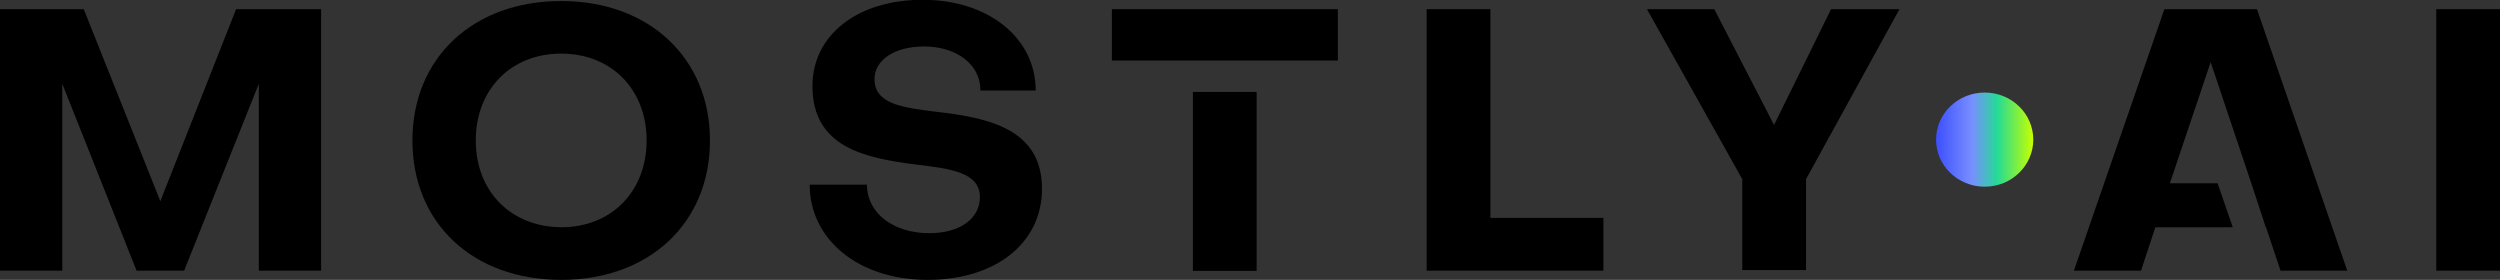 <svg width="134" height="15" viewBox="0 0 134 15" fill="none" xmlns="http://www.w3.org/2000/svg">
<rect x="0" y="0" width="134" height="15" fill="#333333" stroke="none"/>
<g clip-path="url(#clip0_2608_137505)">
<path d="M22.106 7.527C22.106 3.114 25.343 0.055 30.08 0.055C34.794 0.055 38.054 3.114 38.054 7.527C38.054 11.963 34.794 15 30.08 15C25.343 15 22.106 11.963 22.106 7.527ZM25.501 7.527C25.501 10.259 27.384 12.16 30.08 12.181C32.775 12.181 34.659 10.259 34.659 7.527C34.659 4.796 32.775 2.873 30.08 2.873C27.384 2.873 25.501 4.796 25.501 7.527Z" fill="black"/>
<path d="M3.338 14.508H0V0.492H4.489L8.594 10.783L12.655 0.492H17.211V14.508H13.873V4.49L9.869 14.508H7.32L3.338 4.49V14.508Z" fill="black"/>
<path d="M49.716 15C46.039 15 43.4 12.859 43.4 9.898H46.468C46.468 11.417 47.866 12.498 49.817 12.498C51.487 12.498 52.524 11.69 52.524 10.565C52.524 9.243 50.956 9.046 49.175 8.828C46.31 8.478 43.547 7.877 43.547 4.611C43.547 1.879 45.96 -0.011 49.456 -0.011C52.975 -0.011 55.513 2.032 55.513 4.851H52.547C52.569 3.474 51.284 2.491 49.535 2.491C47.934 2.491 46.874 3.223 46.874 4.239C46.874 5.561 48.317 5.758 50.145 5.987C52.953 6.304 55.851 6.894 55.851 10.117C55.851 13.012 53.393 15 49.716 15Z" fill="black"/>
<path d="M76.468 14.508V0.492H79.886V11.679H85.942V14.508H76.468Z" fill="black"/>
<path d="M134 0.492V14.508H130.583V0.492H134Z" fill="black"/>
<path d="M122.237 14.508H125.812L120.973 0.492H116.011L111.161 14.508H114.759L115.526 12.181H119.676L118.864 9.822H116.304L118.492 3.332L120.669 9.822L121.447 12.181H121.458L122.237 14.508Z" fill="black"/>
<path d="M67.355 4.927H63.938V14.519H67.355V4.927Z" fill="black"/>
<path d="M71.709 0.492H59.596V3.245H71.709V0.492Z" fill="black"/>
<path d="M93.386 9.603L88.277 0.492H91.886L95.089 6.697L98.146 0.492H101.811L96.803 9.603V14.476H93.386V9.603Z" fill="black"/>
<path d="M106.379 10.007C107.818 10.007 108.984 8.877 108.984 7.484C108.984 6.09 107.818 4.96 106.379 4.96C104.94 4.96 103.773 6.09 103.773 7.484C103.773 8.877 104.94 10.007 106.379 10.007Z" fill="url(#paint0_linear_2608_137505)"/>
</g>
<defs>
<linearGradient id="paint0_linear_2608_137505" x1="103.773" y1="7.484" x2="108.984" y2="7.484" gradientUnits="userSpaceOnUse">
<stop stop-color="#3D4FFF"/>
<stop offset="0.372" stop-color="#788FFF"/>
<stop offset="0.63" stop-color="#24DB96"/>
<stop offset="1" stop-color="#C7FF00"/>
</linearGradient>
<clipPath id="clip0_2608_137505">
<rect width="134" height="15" fill="white"/>
</clipPath>
</defs>
</svg>
